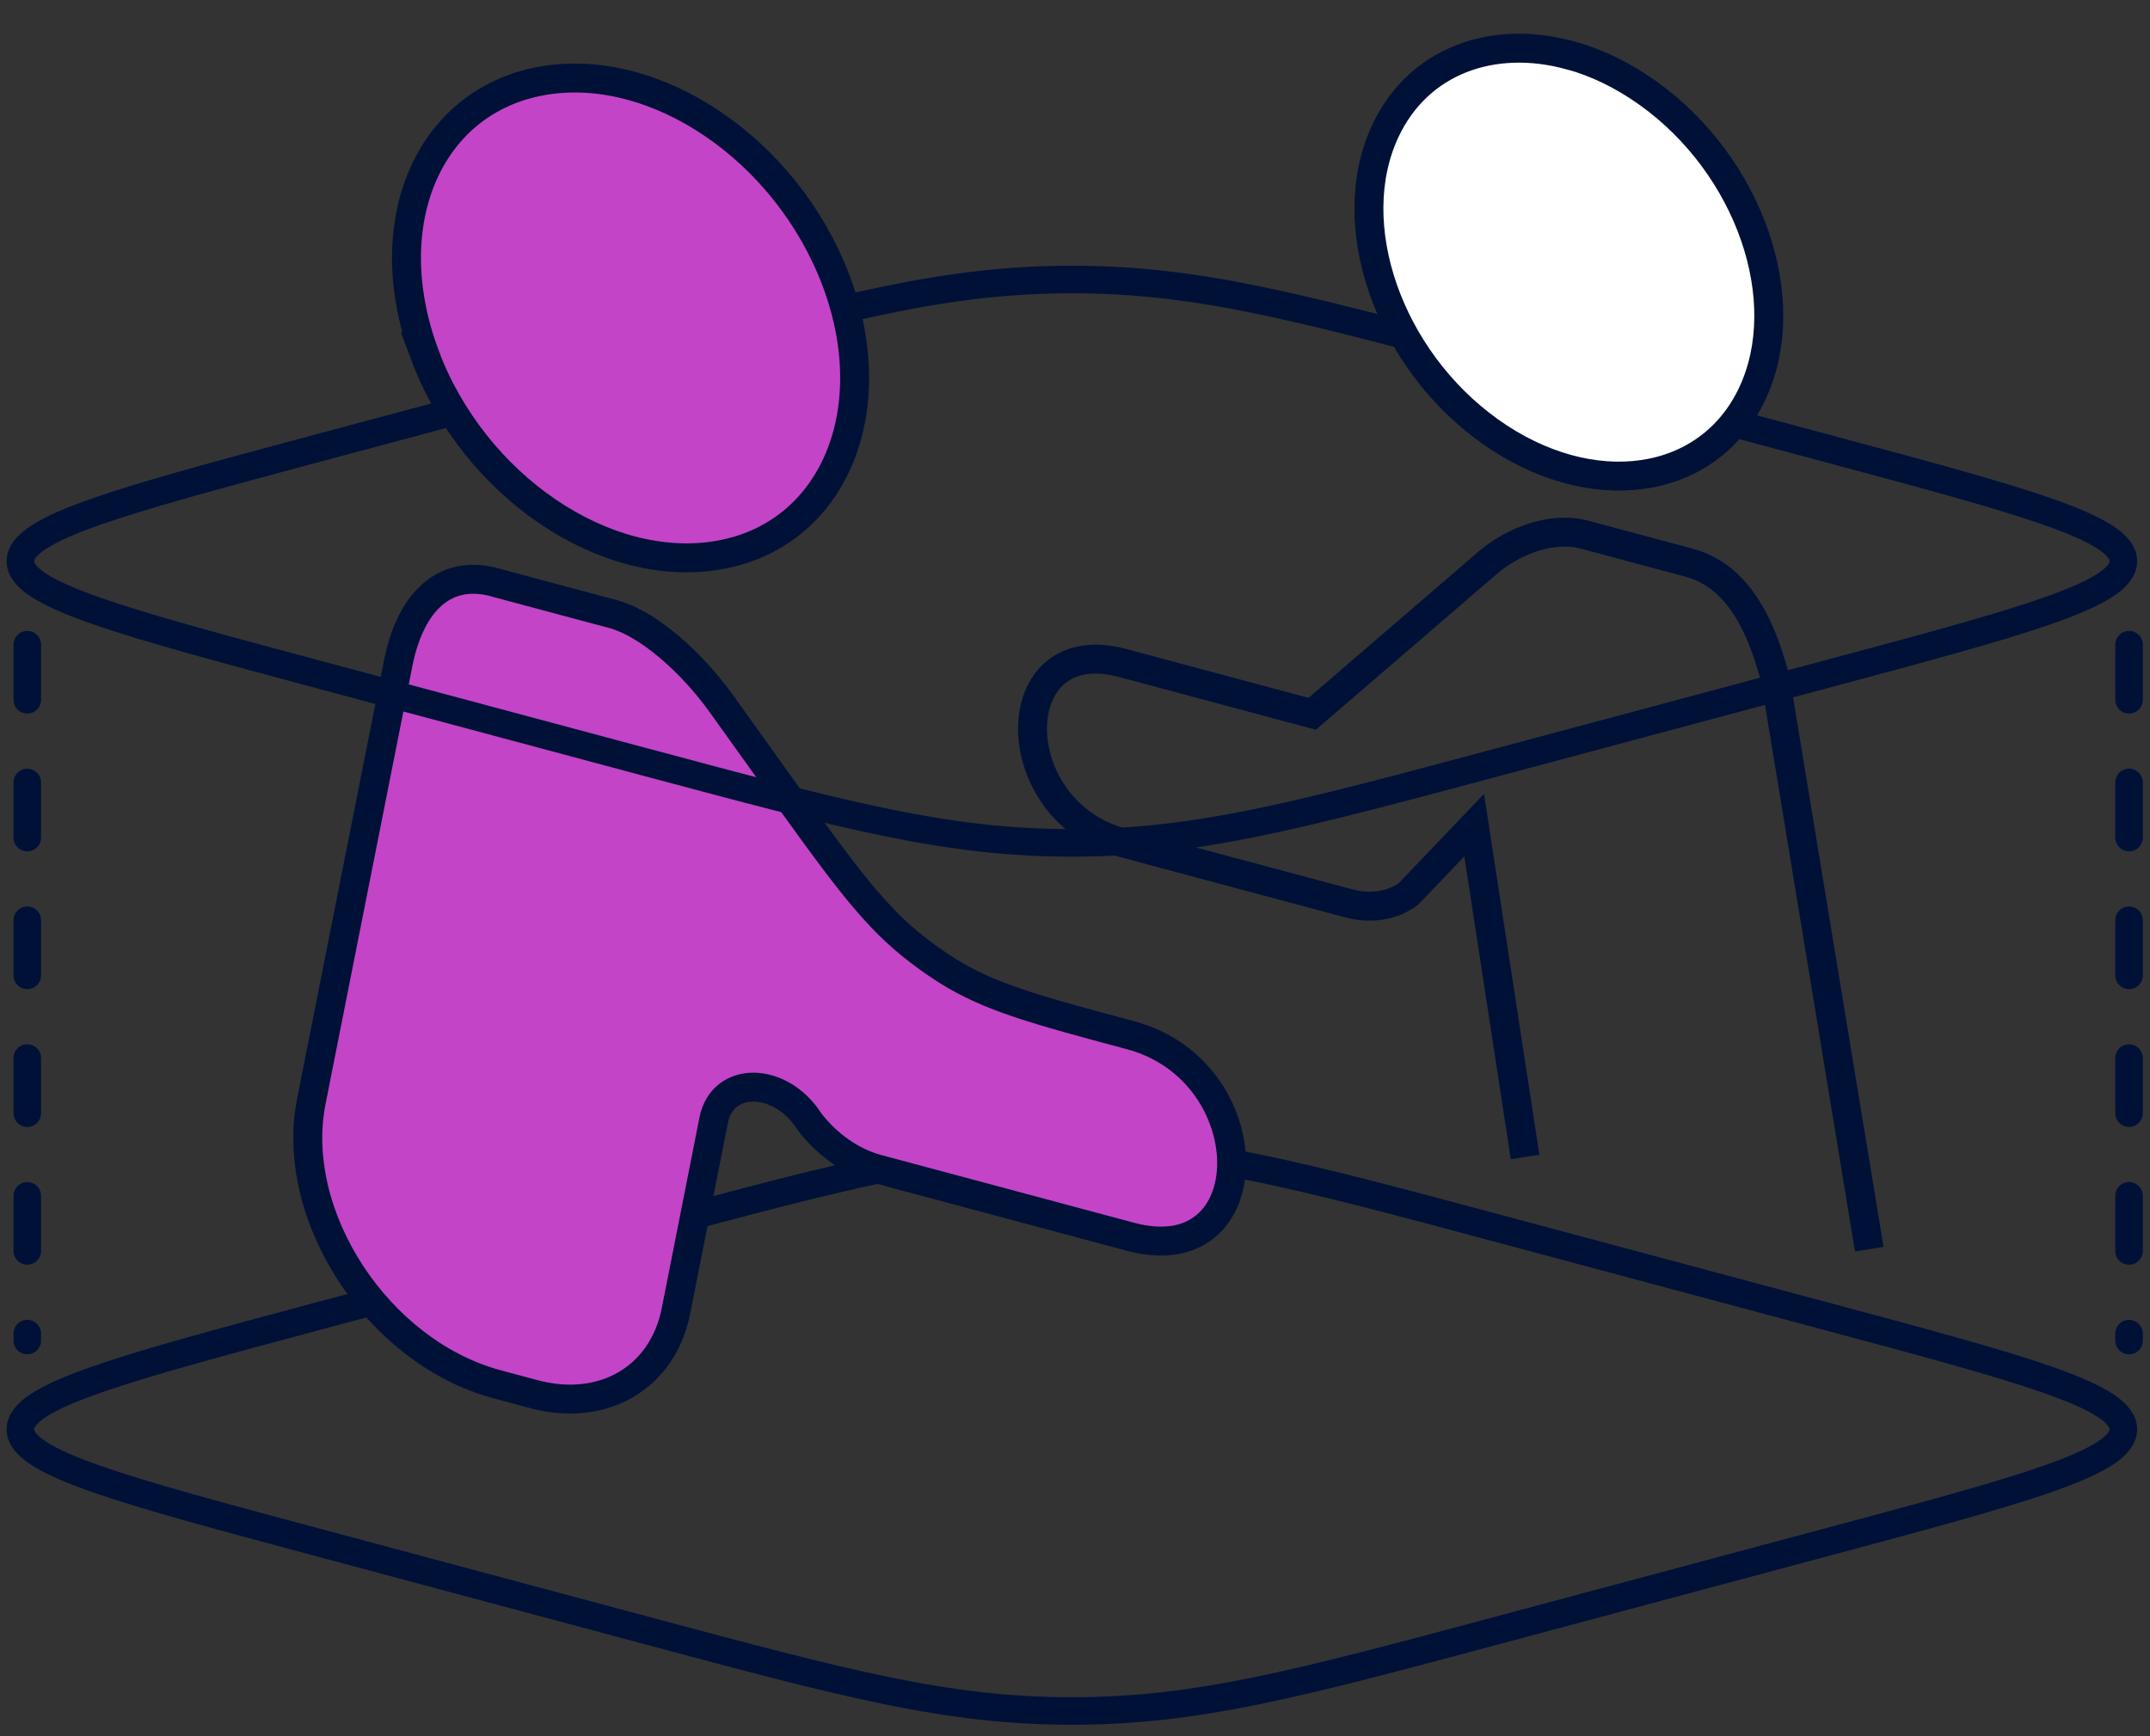 <svg width="156" height="126" viewBox="0 0 156 126" fill="none" xmlns="http://www.w3.org/2000/svg">
<rect x="0" y="0" width="156" height="126" fill="#333333" stroke="none"/>
<path d="M46.863 89.142C61.434 85.237 68.72 83.285 77.773 83.285C86.826 83.285 94.112 85.237 108.683 89.142L132.209 95.445C146.78 99.35 154.066 101.302 154.066 103.728C154.066 106.154 146.78 108.106 132.209 112.01L108.683 118.314C94.112 122.218 86.826 124.17 77.773 124.17C68.72 124.17 61.434 122.218 46.863 118.314L23.337 112.01C8.766 108.106 1.48 106.154 1.48 103.728C1.48 101.302 8.766 99.35 23.337 95.445L46.863 89.142Z" stroke="#001137" stroke-width="2"/>
<path d="M110.656 83.964L106.964 59.882L102.217 64.854C101.046 65.744 99.469 65.99 97.815 65.547L89.635 63.355L81.455 61.163C79.234 60.568 77.579 59.278 76.49 57.724C73.302 53.178 74.958 46.374 81.455 48.115L95.213 51.802L107.877 40.898C109.885 39.153 112.702 38.213 114.898 38.783L122.557 40.836L122.549 40.833C125.019 41.489 126.59 43.446 127.653 45.853C128.143 46.963 128.525 48.168 128.838 49.386L129.745 54.901L135.631 90.656" stroke="#001137" stroke-width="2.1"/>
<path d="M28.898 48.1C29.68 44.181 31.9 41.178 35.934 42.266C35.937 42.266 35.939 42.269 35.939 42.272C35.939 42.275 35.941 42.278 35.944 42.278L44.536 44.58C46.999 45.26 50.158 47.997 52.408 51.16L56.181 56.431L56.181 56.431C60.789 62.867 63.093 66.085 66 68.472C66.868 69.184 67.77 69.837 68.698 70.423C71.808 72.388 75.216 73.301 82.033 75.128C91.808 77.747 91.808 92.377 82.033 89.758L63.681 84.84C61.826 84.343 60.058 83.12 58.745 81.418C56.659 78.115 52.425 78.042 51.782 81.297L49.047 95.137C48.088 99.992 43.764 102.524 38.734 101.176L36.072 100.463C27.433 98.148 20.939 88.248 22.591 79.912L28.898 48.1Z" fill="#C344C7" stroke="#001137" stroke-width="2.1"/>
<path d="M1.98 46.785V97.285" stroke="#001137" stroke-width="2" stroke-linecap="round" stroke-dasharray="4 6"/>
<path d="M154.48 46.785V97.285" stroke="#001137" stroke-width="2" stroke-linecap="round" stroke-dasharray="4 6"/>
<path d="M46.863 26.142C61.434 22.237 68.72 20.285 77.773 20.285C86.826 20.285 94.112 22.237 108.683 26.142L132.209 32.446C146.78 36.35 154.066 38.302 154.066 40.728C154.066 43.154 146.78 45.106 132.209 49.01L108.683 55.314C94.112 59.218 86.826 61.17 77.773 61.17C68.72 61.17 61.434 59.218 46.863 55.314L23.337 49.01C8.766 45.106 1.48 43.154 1.48 40.728C1.48 38.302 8.766 36.35 23.337 32.446L46.863 26.142Z" stroke="#001137" stroke-width="2"/>
<path fill-rule="evenodd" clip-rule="evenodd" d="M30.82 25.754C34.375 35.257 43.947 41.752 52.206 40.275C60.435 38.81 64.231 29.887 60.677 20.404C57.112 10.88 47.55 4.397 39.32 5.872C31.052 7.347 27.275 16.255 30.83 25.757L30.82 25.754Z" fill="#C344C7" stroke="#001137" stroke-width="2.1"/>
<path d="M113.943 4.019C108.291 2.46 102.898 4.422 100.52 9.502C97.341 16.267 100.727 26.022 108.076 31.282C115.442 36.547 123.979 35.329 127.149 28.553C130.32 21.777 126.943 12.024 119.577 6.76C117.733 5.445 115.829 4.534 113.951 4.013L113.943 4.019Z" fill="white" stroke="#001137" stroke-width="2.1"/>
</svg>
